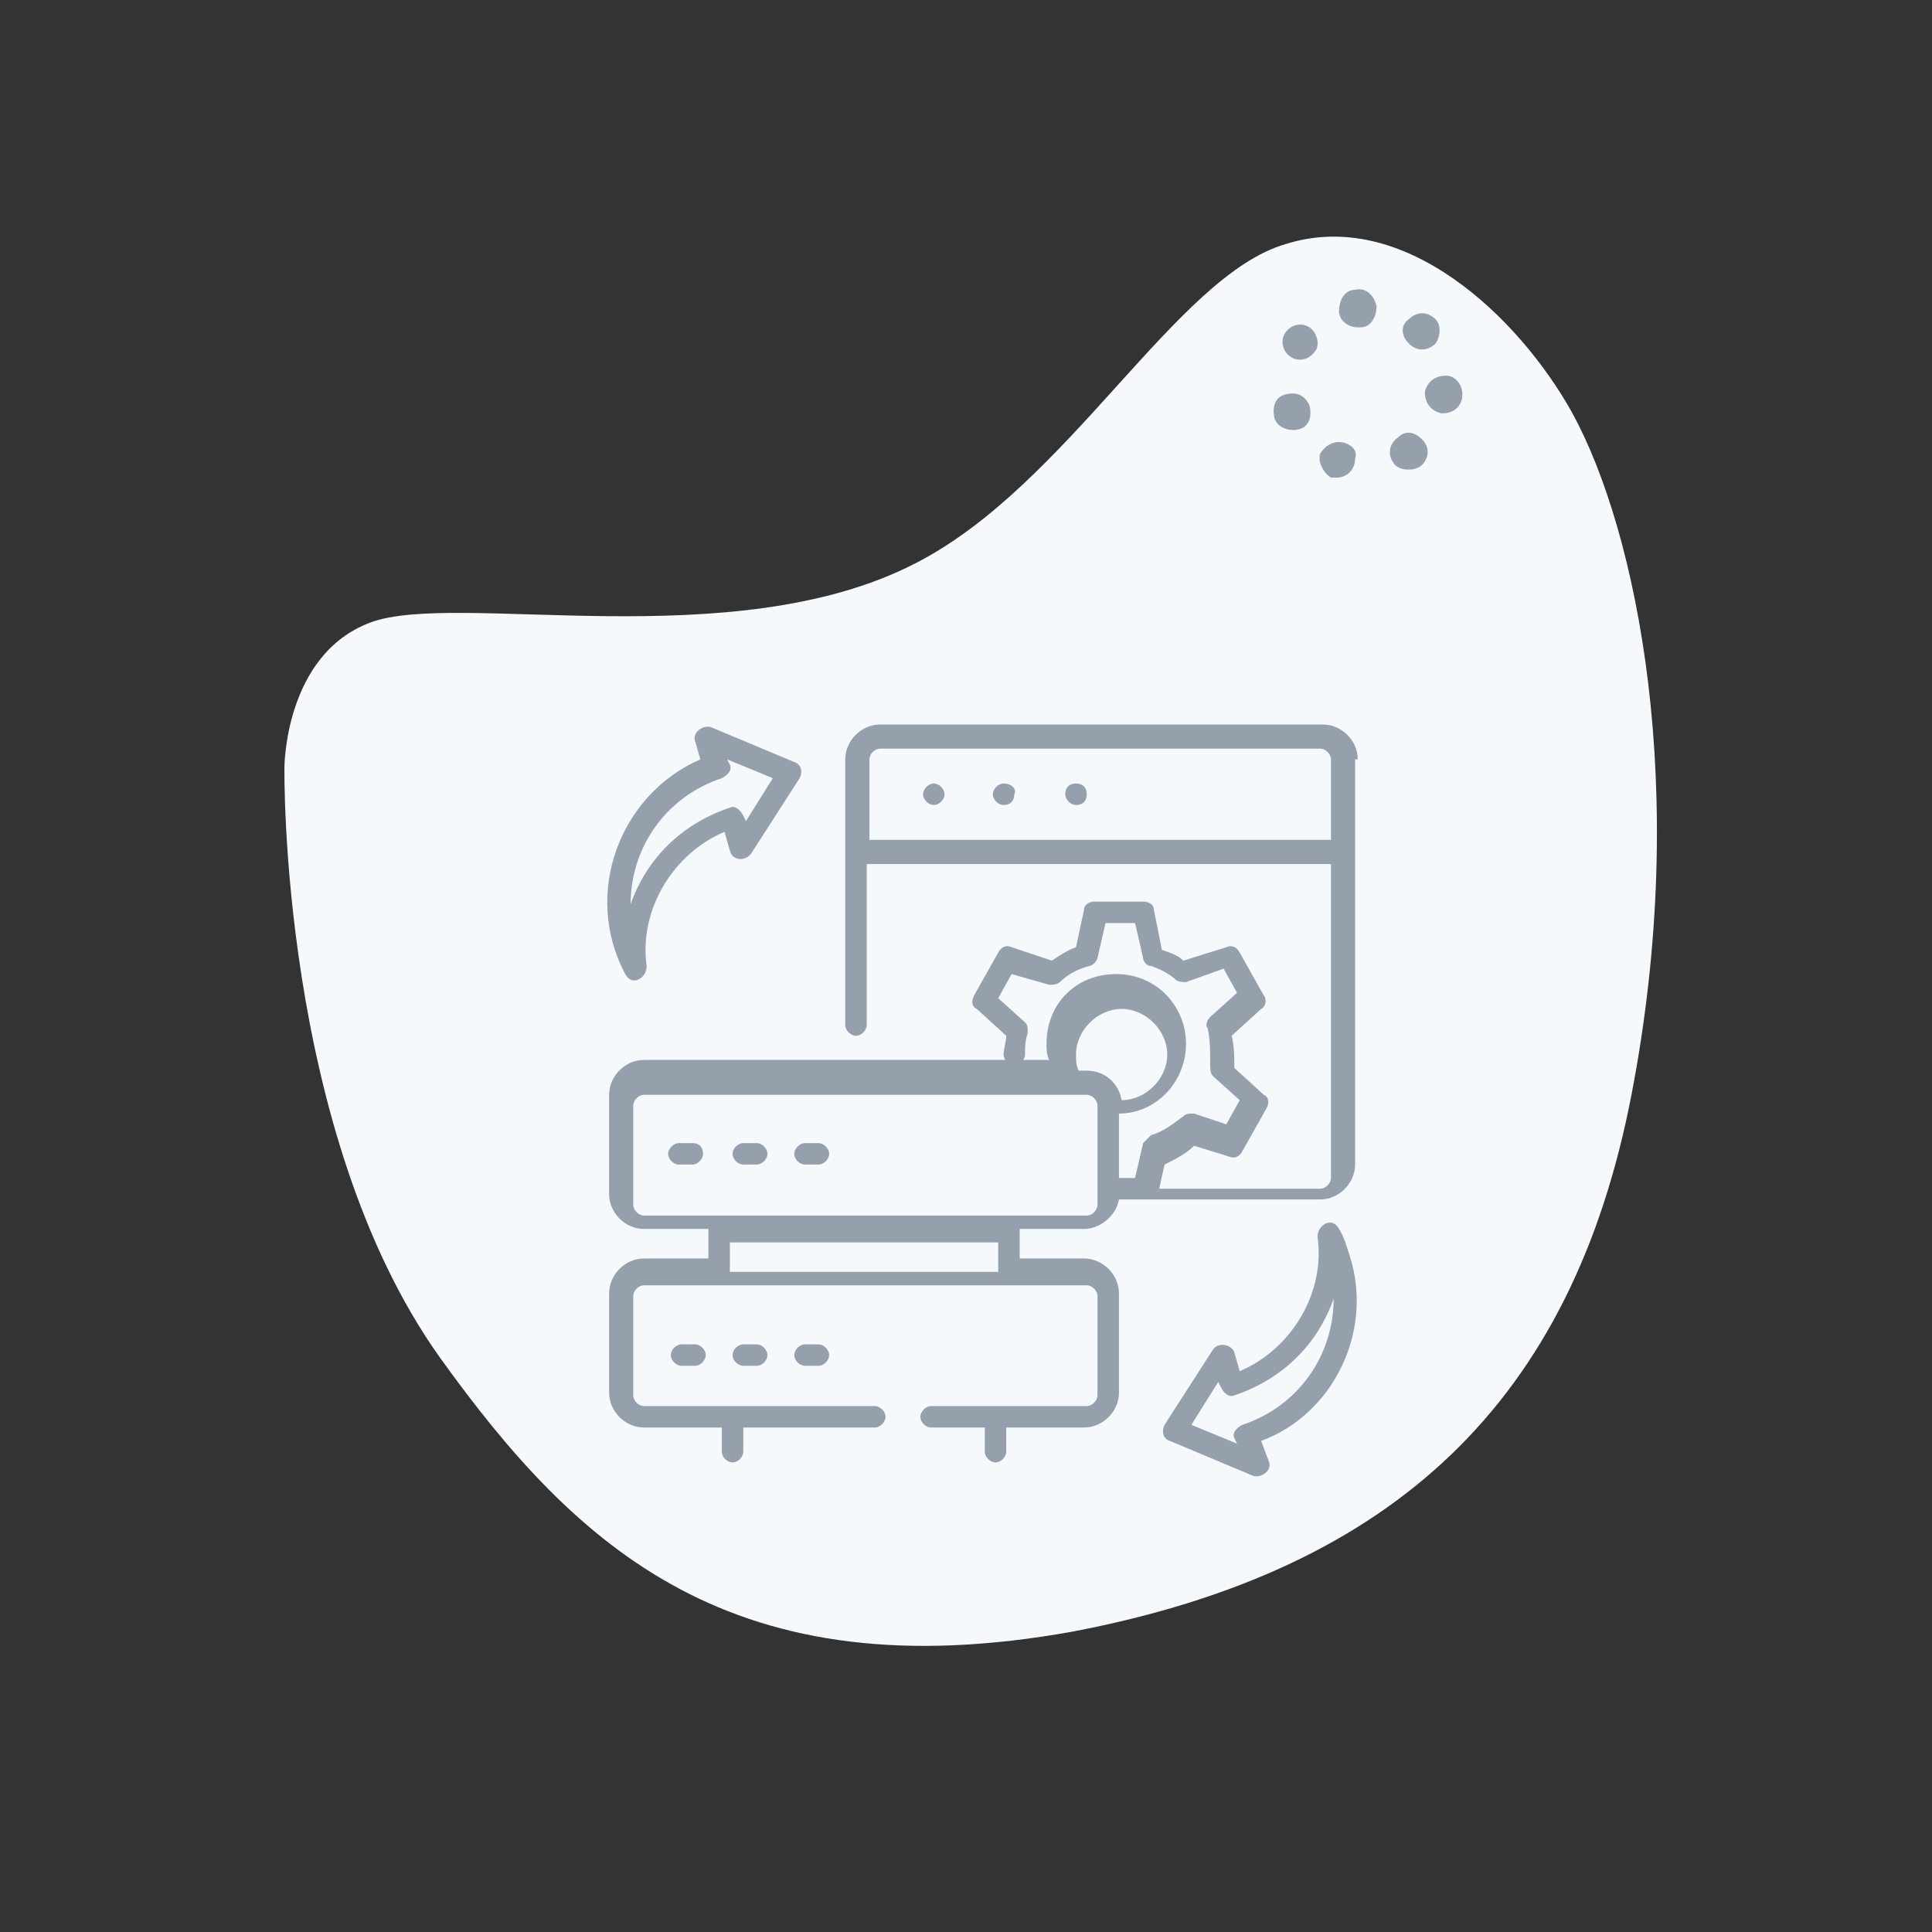<?xml version="1.0" encoding="utf-8"?>
<!-- Generator: Adobe Illustrator 25.4.1, SVG Export Plug-In . SVG Version: 6.00 Build 0)  -->
<svg version="1.1" id="Layer_2_00000080888618154529405800000006460878266057058979_"
	 xmlns="http://www.w3.org/2000/svg" xmlns:xlink="http://www.w3.org/1999/xlink" x="0px" y="0px" viewBox="0 0 72 72"
	 style="enable-background:new 0 0 72 72;" xml:space="preserve">
<rect x="0" y="0" width="72" height="72" fill="#333333" stroke="none"/>
<style type="text/css">
	.st0{fill:#F6F9FC;}
	.st1{fill:#96A0AC;}
</style>
<path class="st0" d="M58.6,15.4c2.4,4.4,4.4,14,2.2,25.4S52,58.5,40,60.8c-12.7,2.3-18.5-3.1-23.6-10.2c-6-8.4-5.8-22-5.8-22
	s0-4.2,3.2-5.4s13.5,1.3,20.3-2.2c5.7-2.9,9.7-10.7,13.8-11.9C52.3,7.7,56.6,11.8,58.6,15.4z"/>
<g>
	<path id="Path_1343_00000173154507582841725840000017828992043765804981_" class="st1" d="M52.5,12.8L52.5,12.8
		c0.3,0.3,0.7,0.3,1,0c0.2-0.3,0.2-0.7,0-0.9l0,0l0,0c-0.3-0.3-0.7-0.3-1,0C52.2,12.1,52.2,12.5,52.5,12.8L52.5,12.8L52.5,12.8"/>
	<path id="Path_1344_00000154404547784809174460000007891257630769534118_" class="st1" d="M48.8,12.2c-0.3-0.2-0.7-0.1-0.9,0.2
		s-0.1,0.7,0.2,0.9s0.7,0.1,0.9-0.2l0,0C49.2,12.9,49.1,12.4,48.8,12.2"/>
	<path id="Path_1345_00000128474165411226816010000013060857775898002101_" class="st1" d="M47.9,14.7c-0.4,0.1-0.5,0.5-0.4,0.9
		c0.1,0.3,0.5,0.5,0.9,0.4c0.4-0.1,0.5-0.5,0.4-0.9l0,0C48.6,14.7,48.3,14.6,47.9,14.7L47.9,14.7"/>
	<path id="Path_1346_00000013885630592877855500000002681417811583208850_" class="st1" d="M50.1,16.5c-0.4-0.1-0.7,0.1-0.9,0.4
		c-0.1,0.3,0.1,0.7,0.4,0.9l0,0c0.1,0,0.1,0,0.2,0c0.4,0,0.7-0.3,0.7-0.7C50.6,16.8,50.4,16.6,50.1,16.5"/>
	<path id="Path_1347_00000114075466706418770980000011484393590310163614_" class="st1" d="M53.9,14c-0.4,0-0.7,0.2-0.8,0.6
		c0,0.4,0.2,0.7,0.6,0.8l0,0c0,0,0,0,0.1,0c0.4,0,0.7-0.3,0.7-0.7C54.5,14.3,54.2,14,53.9,14"/>
	<path id="Path_1348_00000033350650893276651960000001167076558460391047_" class="st1" d="M50.5,10.8c-0.4,0-0.6,0.4-0.6,0.8
		c0,0.3,0.3,0.6,0.7,0.6c0,0,0,0,0.1,0c0.4,0,0.6-0.4,0.6-0.8C51.2,11,50.9,10.7,50.5,10.8"/>
	<path id="Path_1349_00000021823562768067140820000017825610321895632017_" class="st1" d="M52.1,16.3c-0.3,0.2-0.4,0.6-0.2,0.9
		c0.1,0.2,0.3,0.3,0.6,0.3c0.1,0,0.2,0,0.4-0.1c0.3-0.2,0.4-0.6,0.2-0.9C52.8,16.1,52.4,16,52.1,16.3C52.1,16.2,52.1,16.2,52.1,16.3
		"/>
</g>
<g id="_x31_67">
	<path class="st1" d="M50.6,28.3c0-0.7-0.6-1.3-1.3-1.3H32.8c-0.7,0-1.3,0.6-1.3,1.3v9.9c0,0.2,0.2,0.4,0.4,0.4s0.4-0.2,0.4-0.4v-6
		h17.3v11.7c0,0.2-0.2,0.4-0.4,0.4h-6l0.2-0.9c0.4-0.2,0.8-0.4,1.1-0.7l1.3,0.4c0.2,0.1,0.4,0,0.5-0.2l0.9-1.6
		c0.1-0.2,0.1-0.4-0.1-0.5l-1.1-1c0-0.4,0-0.8-0.1-1.2l1.1-1c0.2-0.1,0.2-0.4,0.1-0.5l-0.9-1.6c-0.1-0.2-0.3-0.3-0.5-0.2l-1.6,0.5
		c-0.2-0.2-0.5-0.3-0.8-0.4l-0.3-1.5c0-0.2-0.2-0.3-0.4-0.3h-1.8c-0.2,0-0.4,0.1-0.4,0.3l-0.3,1.4c-0.3,0.1-0.6,0.3-0.9,0.5
		l-1.5-0.5c-0.2-0.1-0.4,0-0.5,0.2l-0.9,1.6c-0.1,0.2-0.1,0.4,0.1,0.5l1.1,1c0,0.2-0.1,0.5-0.1,0.7c0,0.2,0.2,0.4,0.4,0.4
		c0.2,0,0.4-0.2,0.4-0.4c0-0.3,0-0.5,0.1-0.8c0-0.2,0-0.3-0.1-0.4l-1-0.9l0.5-0.9l1.4,0.4c0.1,0,0.3,0,0.4-0.1
		c0.3-0.3,0.7-0.5,1.1-0.6c0.1,0,0.3-0.2,0.3-0.3l0.3-1.3h1.1l0.3,1.3c0,0.1,0.1,0.3,0.3,0.3c0.3,0.1,0.7,0.3,0.9,0.5
		c0.1,0.1,0.3,0.1,0.4,0.1l1.4-0.5l0.5,0.9l-1,0.9c-0.1,0.1-0.2,0.3-0.1,0.4c0.1,0.4,0.1,0.9,0.1,1.4c0,0.1,0,0.3,0.1,0.4l1,0.9
		l-0.5,0.9l-1.2-0.4c-0.2,0-0.3,0-0.4,0.1c-0.4,0.3-0.8,0.6-1.2,0.7c-0.1,0.1-0.2,0.2-0.3,0.3l-0.3,1.3h-0.6v-2.4
		c1.4,0,2.5-1.2,2.5-2.6c0-1.4-1.1-2.6-2.6-2.6s-2.6,1.1-2.6,2.6c0,0.2,0,0.4,0.1,0.6H24c-0.7,0-1.3,0.6-1.3,1.3v3.7
		c0,0.7,0.6,1.3,1.3,1.3h2.4v1.1H24c-0.7,0-1.3,0.6-1.3,1.3v3.7c0,0.7,0.6,1.3,1.3,1.3h2.9v0.9c0,0.2,0.2,0.4,0.4,0.4
		c0.2,0,0.4-0.2,0.4-0.4v-0.9h4.9c0.2,0,0.4-0.2,0.4-0.4c0-0.2-0.2-0.4-0.4-0.4H24c-0.2,0-0.4-0.2-0.4-0.4v-3.7
		c0-0.2,0.2-0.4,0.4-0.4h16.5c0.2,0,0.4,0.2,0.4,0.4v3.7c0,0.2-0.2,0.4-0.4,0.4h-5.8c-0.2,0-0.4,0.2-0.4,0.4c0,0.2,0.2,0.4,0.4,0.4
		h2v0.9c0,0.2,0.2,0.4,0.4,0.4c0.2,0,0.4-0.2,0.4-0.4v-0.9h2.9c0.7,0,1.3-0.6,1.3-1.3v-3.7c0-0.7-0.6-1.3-1.3-1.3h-2.4v-1.1h2.4
		c0.6,0,1.2-0.5,1.3-1.1c1.9,0,5.5,0,7.5,0c0.7,0,1.3-0.6,1.3-1.3V28.3z M40.1,39.3c0-0.9,0.8-1.7,1.7-1.7c0.9,0,1.7,0.8,1.7,1.7
		c0,0.9-0.8,1.7-1.7,1.7c-0.1-0.6-0.6-1.1-1.3-1.1h-0.3C40.1,39.7,40.1,39.5,40.1,39.3z M37.2,47.4h-10v-1.1h10V47.4z M40.9,44.9
		c0,0.2-0.2,0.4-0.4,0.4H24c-0.2,0-0.4-0.2-0.4-0.4v-3.7c0-0.2,0.2-0.4,0.4-0.4h16.5c0.2,0,0.4,0.2,0.4,0.4V44.9z M32.4,31.3v-3
		c0-0.2,0.2-0.4,0.4-0.4h16.4c0.2,0,0.4,0.2,0.4,0.4v3H32.4z"/>
	<path class="st1" d="M34.8,29.2c-0.2,0-0.4,0.2-0.4,0.4c0,0.2,0.2,0.4,0.4,0.4c0.2,0,0.4-0.2,0.4-0.4C35.2,29.4,35,29.2,34.8,29.2z
		"/>
	<path class="st1" d="M37.4,29.2c-0.2,0-0.4,0.2-0.4,0.4c0,0.2,0.2,0.4,0.4,0.4c0.3,0,0.4-0.2,0.4-0.4
		C37.9,29.4,37.7,29.2,37.4,29.2z"/>
	<path class="st1" d="M40.1,29.2c-0.3,0-0.4,0.2-0.4,0.4c0,0.2,0.2,0.4,0.4,0.4c0.3,0,0.4-0.2,0.4-0.4
		C40.5,29.4,40.4,29.2,40.1,29.2z"/>
	<path class="st1" d="M25.8,42.6h-0.5c-0.2,0-0.4,0.2-0.4,0.4s0.2,0.4,0.4,0.4h0.5c0.2,0,0.4-0.2,0.4-0.4S26.1,42.6,25.8,42.6z"/>
	<path class="st1" d="M28.2,42.6h-0.5c-0.2,0-0.4,0.2-0.4,0.4s0.2,0.4,0.4,0.4h0.5c0.2,0,0.4-0.2,0.4-0.4S28.4,42.6,28.2,42.6z"/>
	<path class="st1" d="M30.5,42.6H30c-0.2,0-0.4,0.2-0.4,0.4s0.2,0.4,0.4,0.4h0.5c0.2,0,0.4-0.2,0.4-0.4S30.7,42.6,30.5,42.6z"/>
	<path class="st1" d="M25.4,50.1c-0.2,0-0.4,0.2-0.4,0.4s0.2,0.4,0.4,0.4h0.5c0.2,0,0.4-0.2,0.4-0.4s-0.2-0.4-0.4-0.4H25.4z"/>
	<path class="st1" d="M27.7,50.1c-0.2,0-0.4,0.2-0.4,0.4s0.2,0.4,0.4,0.4h0.5c0.2,0,0.4-0.2,0.4-0.4s-0.2-0.4-0.4-0.4H27.7z"/>
	<path class="st1" d="M30,50.1c-0.2,0-0.4,0.2-0.4,0.4s0.2,0.4,0.4,0.4h0.5c0.2,0,0.4-0.2,0.4-0.4s-0.2-0.4-0.4-0.4H30z"/>
	<path class="st1" d="M50.3,46.8c-0.1-0.3-0.2-0.7-0.4-1c-0.1-0.2-0.3-0.3-0.5-0.2c-0.2,0.1-0.3,0.3-0.3,0.5c0.3,2.1-1,4.2-2.9,5
		l-0.2-0.7c-0.1-0.3-0.6-0.4-0.8-0.1l-1.8,2.8c-0.1,0.2-0.1,0.5,0.2,0.6l3.1,1.3c0.3,0.1,0.7-0.2,0.6-0.5L47,53.7
		C49.7,52.7,51.2,49.6,50.3,46.8z M46.3,53.1c-0.2,0.1-0.4,0.3-0.3,0.5l0.1,0.2l-1.7-0.7l1-1.6l0.1,0.2c0.1,0.2,0.3,0.4,0.5,0.3
		c1.8-0.6,3.1-1.9,3.7-3.6C49.7,50.5,48.4,52.4,46.3,53.1z"/>
	<path class="st1" d="M23.3,36.3c0.1,0.2,0.3,0.3,0.5,0.2c0.2-0.1,0.3-0.3,0.3-0.5c-0.3-2.1,1-4.2,2.9-5l0.2,0.7
		c0.1,0.4,0.6,0.4,0.8,0.1l1.8-2.8c0.1-0.2,0.1-0.5-0.2-0.6l-3.1-1.3c-0.3-0.1-0.7,0.2-0.6,0.5l0.2,0.7
		C23.1,29.6,21.7,33.3,23.3,36.3z M26.9,29c0.2-0.1,0.4-0.3,0.3-0.5l-0.1-0.2l1.7,0.7l-1,1.6l-0.1-0.2c-0.1-0.2-0.3-0.4-0.5-0.3
		c-1.8,0.6-3.1,1.9-3.7,3.6C23.5,31.6,24.8,29.7,26.9,29z"/>
</g>
</svg>
